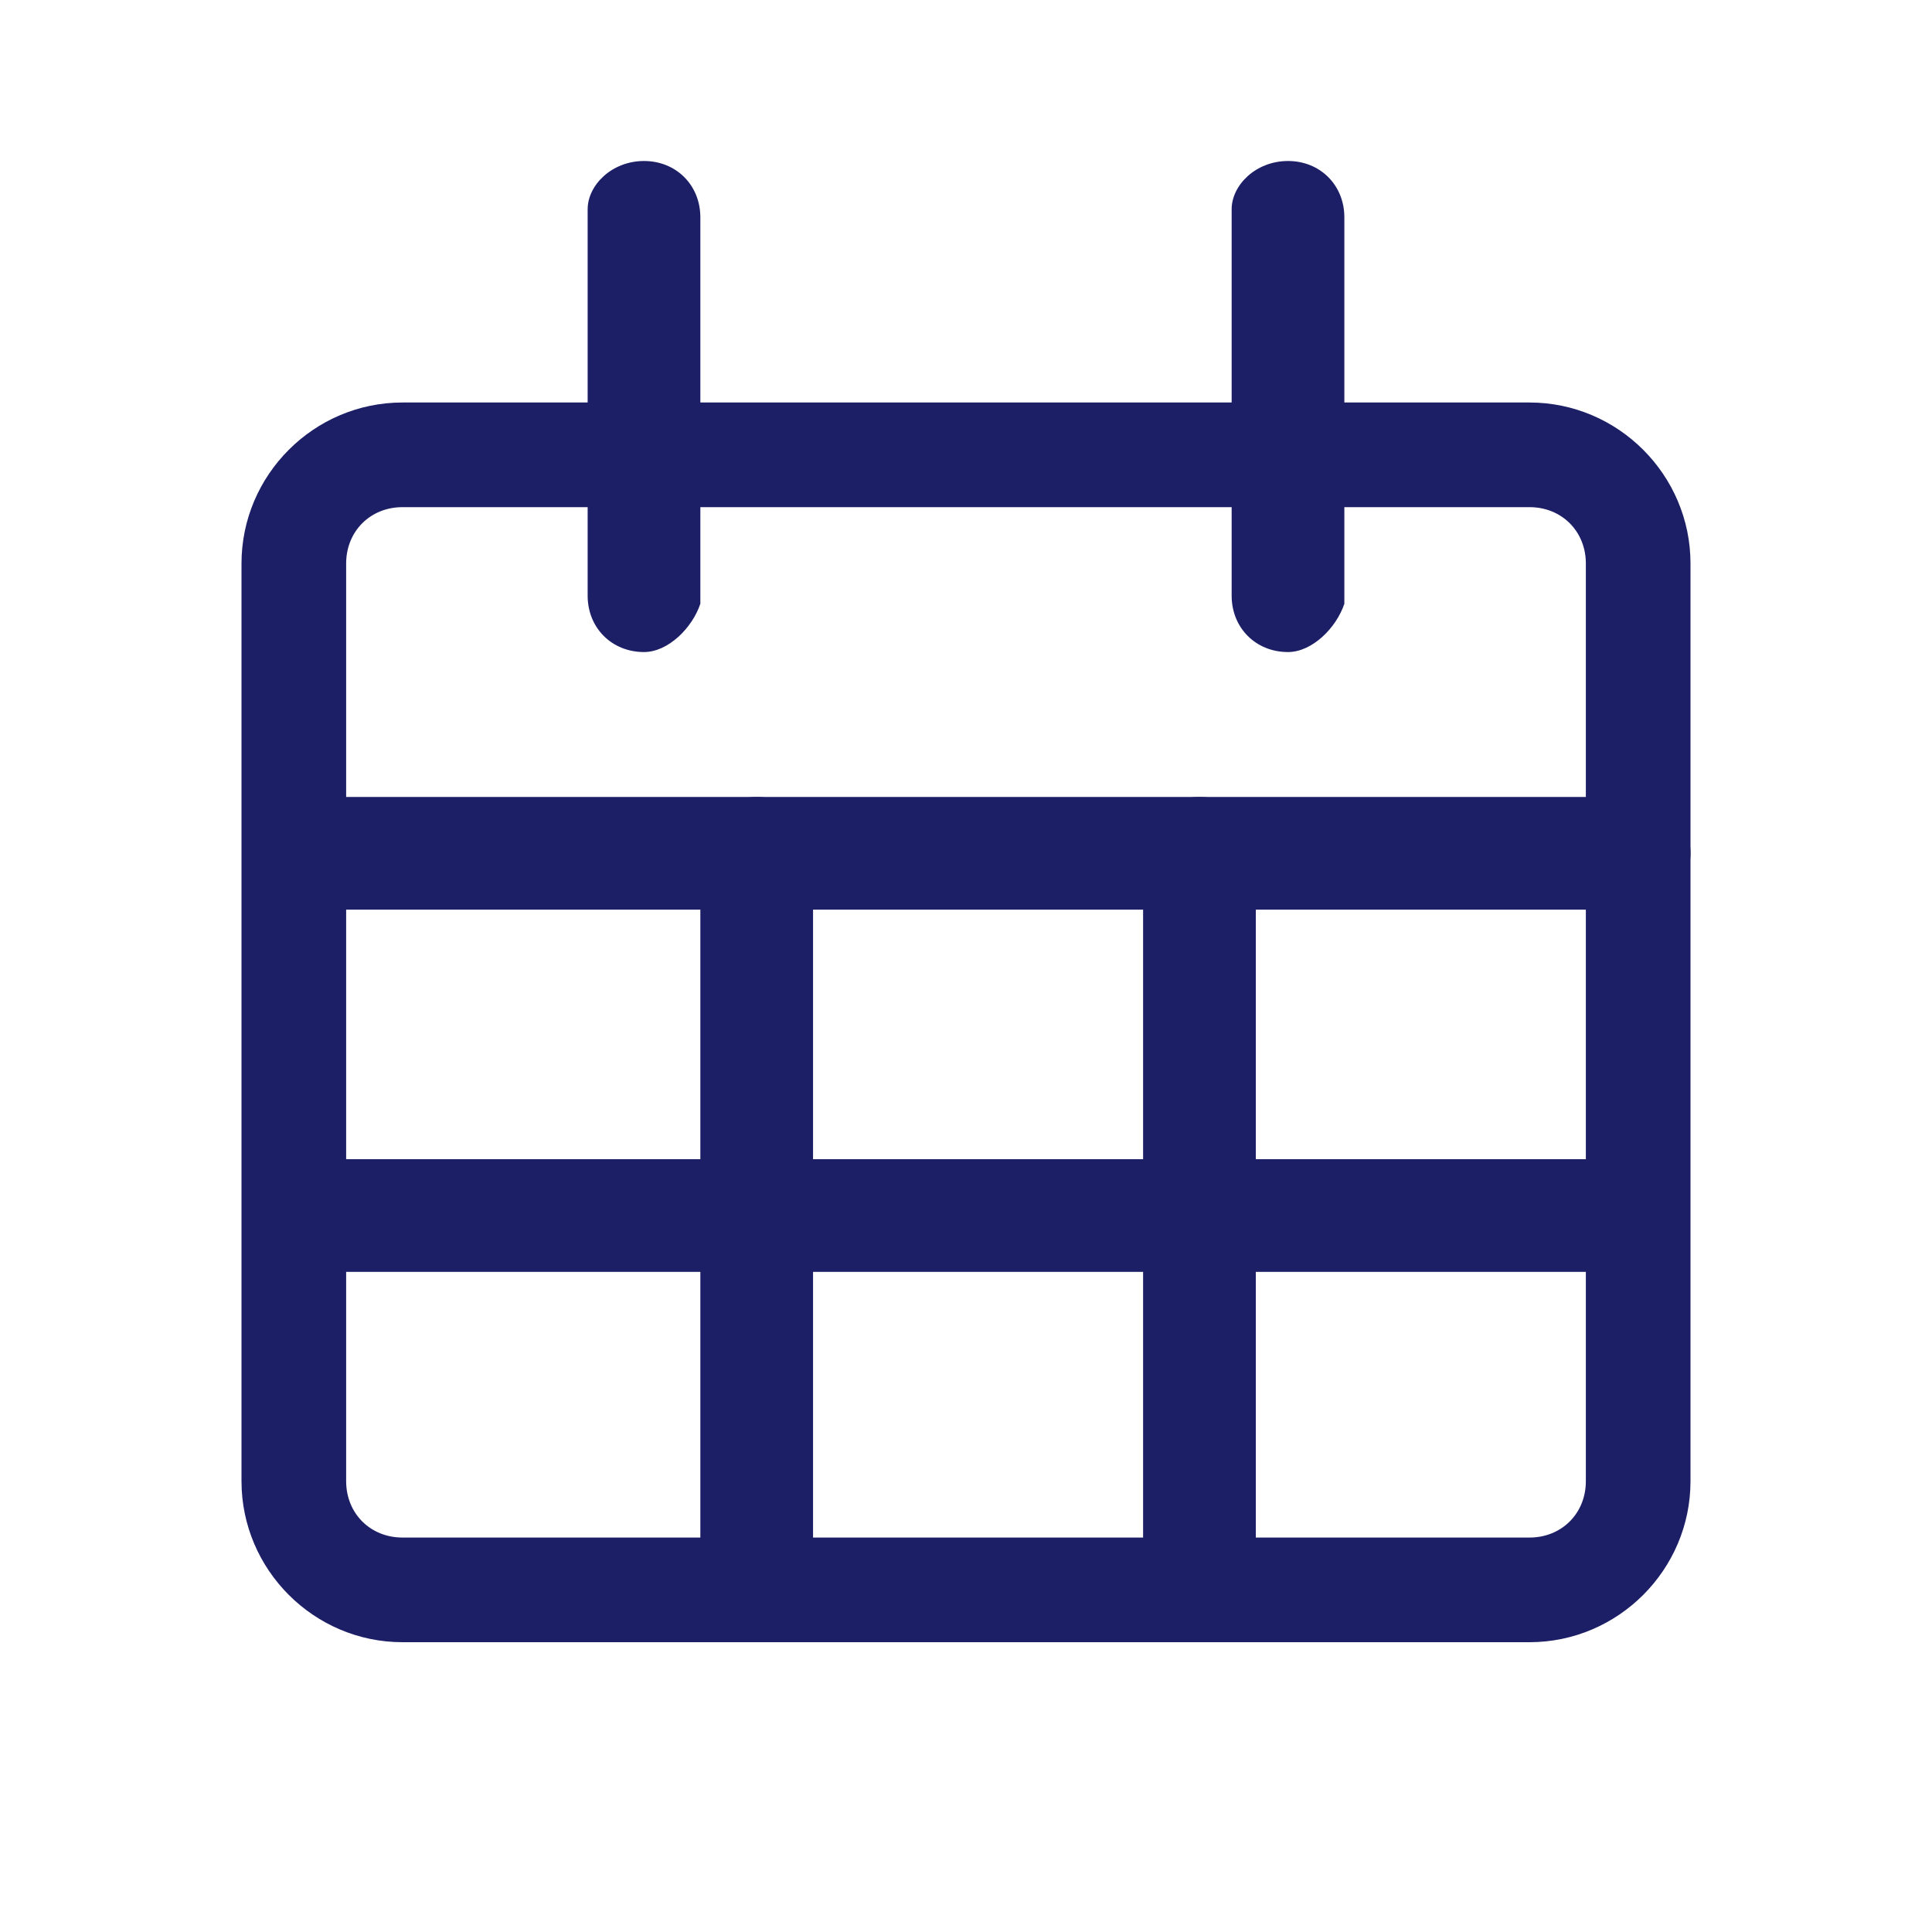<?xml version="1.0" encoding="utf-8"?>
<!-- Generator: Adobe Illustrator 22.1.0, SVG Export Plug-In . SVG Version: 6.00 Build 0)  -->
<svg version="1.1" xmlns="http://www.w3.org/2000/svg" xmlns:xlink="http://www.w3.org/1999/xlink" x="0px" y="0px" width="24px"
	 height="24px" viewBox="0 0 24 24" enable-background="new 0 0 24 24" xml:space="preserve">
<g id="Lager_1">
	<g id="Ikon_31_">
		<g>
			<path fill="#1C1F66" d="M19,5H5C3.9,5,3,5.9,3,7v11.4c0,1.1,0.9,2,2,2h14c1.1,0,2-0.9,2-2V7C21,5.9,20.1,5,19,5z M19.7,18.4
				c0,0.4-0.3,0.7-0.7,0.7H5c-0.4,0-0.7-0.3-0.7-0.7V7c0-0.4,0.3-0.7,0.7-0.7h14c0.4,0,0.7,0.3,0.7,0.7V18.4z"/>
		</g>
	</g>
	<path fill="#1C1F66" d="M20.2,11.3H3.9c-0.4,0-0.7-0.3-0.7-0.7s0.3-0.7,0.7-0.7h16.4c0.4,0,0.7,0.3,0.7,0.7S20.6,11.3,20.2,11.3z"
		/>
	<path fill="#1C1F66" d="M20.2,15.8H3.8c-0.4,0-0.7-0.3-0.7-0.7s0.3-0.7,0.7-0.7h16.4c0.4,0,0.7,0.3,0.7,0.7S20.6,15.8,20.2,15.8z"
		/>
	<path fill="#1C1F66" d="M9.4,20.3c-0.4,0-0.7-0.3-0.7-0.7v-9c0-0.4,0.3-0.7,0.7-0.7s0.7,0.3,0.7,0.7v9C10,20,9.7,20.3,9.4,20.3z"/>
	<path fill="#1C1F66" d="M14.9,20.3c-0.4,0-0.7-0.3-0.7-0.7v-9c0-0.4,0.3-0.7,0.7-0.7s0.7,0.3,0.7,0.7v9
		C15.6,20,15.3,20.3,14.9,20.3z"/>
	<path fill="#1C1F66" d="M8,8.1c-0.4,0-0.7-0.3-0.7-0.7V2.6C7.3,2.3,7.6,2,8,2s0.7,0.3,0.7,0.7v4.8C8.6,7.8,8.3,8.1,8,8.1z"/>
	<path fill="#1C1F66" d="M16,8.1c-0.4,0-0.7-0.3-0.7-0.7V2.6C15.3,2.3,15.6,2,16,2s0.7,0.3,0.7,0.7v4.8C16.6,7.8,16.3,8.1,16,8.1z"
		/>
</g>
<g id="Lager_2">
</g>
<g id="Lager_3">
</g>
</svg>
